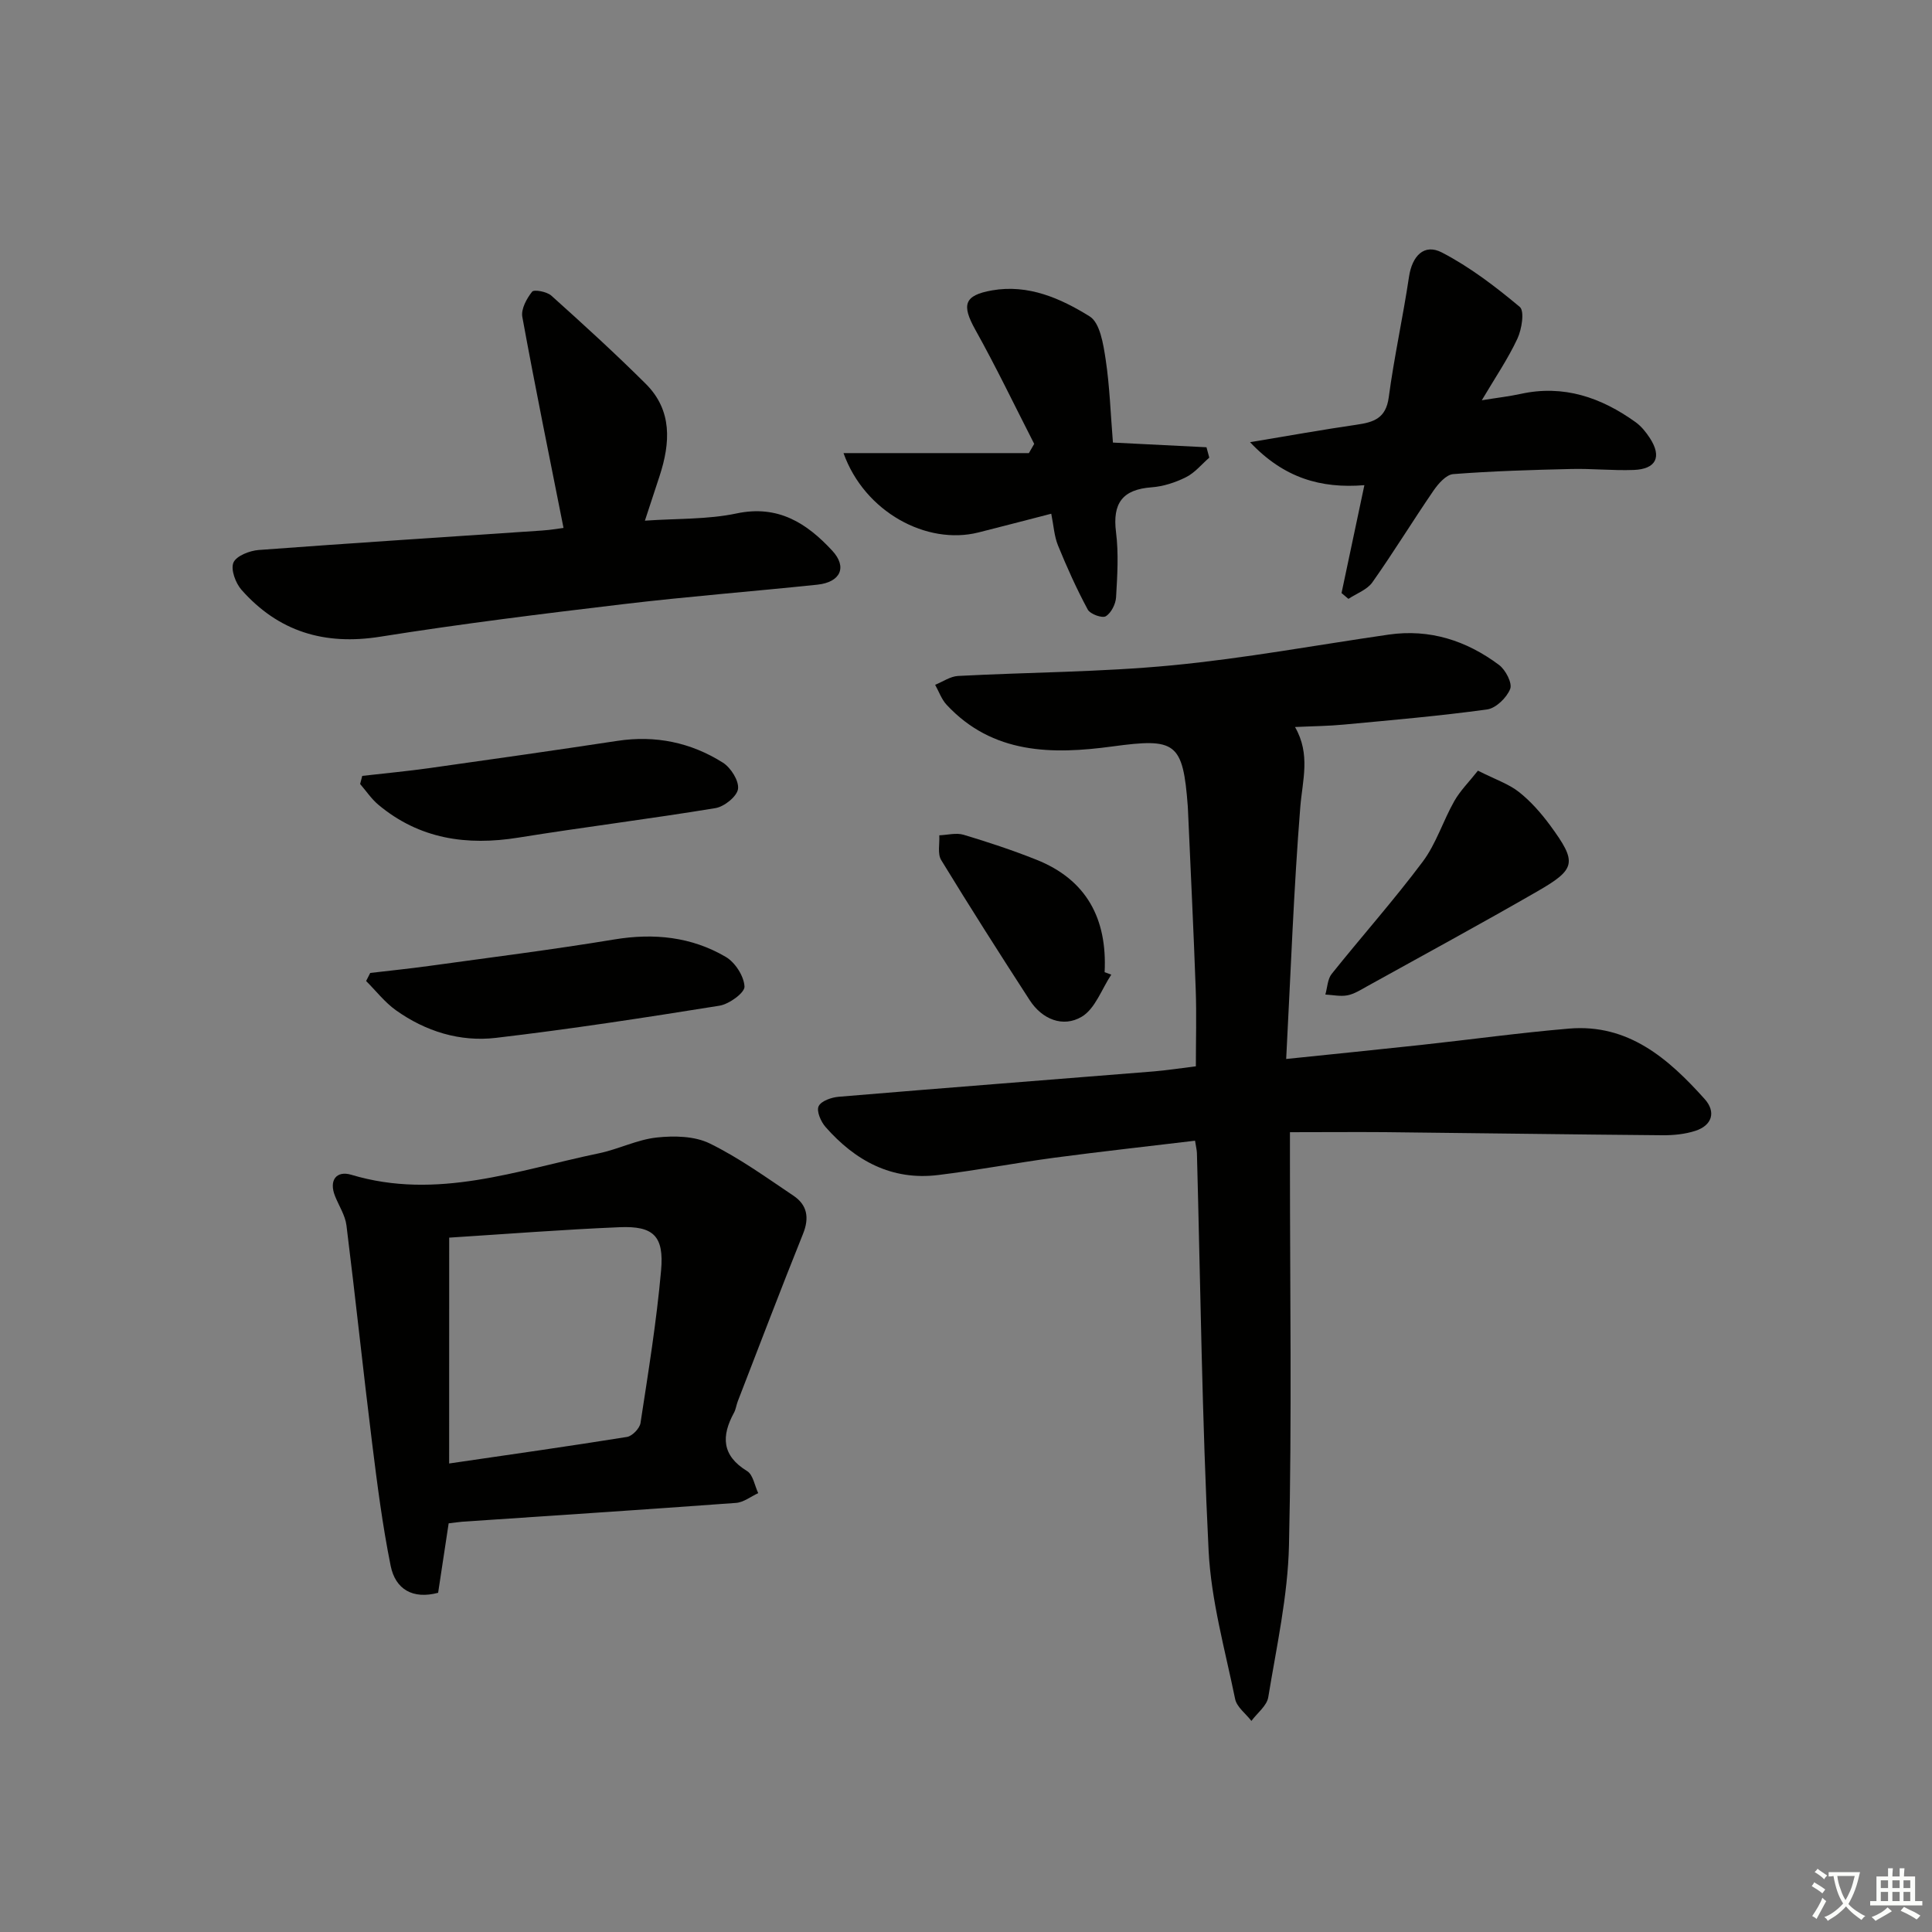 <svg enable-background="new 0 0 400 400" viewBox="0 0 400 400" xmlns="http://www.w3.org/2000/svg"><rect x="0" y="0" width="400" height="400" fill="#808080" stroke="none"/><path d="m377.9 391.2c-.2.3-.4.5-.6.8-.7-.6-1.4-1-2.2-1.5.2-.3.4-.5.5-.8.6.4 1.4.8 2.3 1.5zm-1.8 6.1c-.2-.2-.5-.4-.9-.6.4-.6.8-1.2 1.2-1.9s.7-1.3.9-1.9c.3.3.5.5.8.7-.7 1.3-1.4 2.6-2 3.7zm2.2-9c-.3.3-.5.5-.6.8-.6-.6-1.3-1.1-2-1.5.3-.3.5-.5.6-.7.6.5 1.3.9 2 1.4zm.3.2v-.9h2 4.5c-.3 1.3-.6 2.5-1 3.6s-.9 2.1-1.4 3c.4.5 1 1 1.6 1.4s1.2.8 1.9 1.1c-.3.2-.5.4-.8.8-.4-.3-1-.7-1.6-1.2s-1.2-1.1-1.6-1.6c-.5.6-1.1 1.1-1.7 1.6s-1.4.9-2.1 1.4c-.1-.3-.3-.5-.7-.8.6-.2 1.2-.5 1.9-1s1.4-1.1 2-1.8c-.5-.8-.9-1.6-1.2-2.5s-.6-2-.8-3.2c-.4.1-.7.1-1 .1zm2.5 2.7c.3 1 .7 1.7 1 2.2.3-.5.6-1.1 1-2s.6-1.9.9-3h-3.2-.4c.1.9.3 1.8.7 2.8z" fill="#fbfcfa"/><path d="m396.5 388.5v1.5 3.6h1.5v.9c-.4 0-1 0-1.7 0h-7.9c-.5 0-.9 0-1.2 0v-.9h1.3v-3.5c0-.7 0-1.2 0-1.6h2.4c0-.8 0-1.4 0-1.7h1c0 .3-.1.8-.1 1.7h1.5c0-.8 0-1.4 0-1.7h1c0 .3-.1.9-.1 1.7zm-8.2 9.2c-.2-.3-.5-.5-.8-.8.8-.3 1.4-.6 1.9-.9s1-.7 1.4-1.1c.3.3.6.5.9.8-1.6 1-2.8 1.6-3.4 2zm2.6-6.8v-1.6h-1.5v1.6zm0 2.7v-1.9h-1.5v1.9zm2.4-2.7v-1.6h-1.5v1.6zm0 2.7v-1.9h-1.5v1.9zm.2 2 .7-.8c.4.2.9.5 1.6.8s1.3.7 1.8 1c-.3.3-.5.6-.8.8-.4-.3-1.5-1-3.3-1.8zm2-4.7v-1.6h-1.4v1.6zm0 2.7v-1.9h-1.4v1.9z" fill="#fbfcfa"/><g fill="#010100"><path d="m267.07 234.41v6.55c0 26.32.41 52.66-.2 78.97-.24 10.52-2.58 21.01-4.29 31.46-.29 1.78-2.29 3.28-3.49 4.91-1.16-1.51-3.03-2.87-3.37-4.54-2.09-10.19-4.97-20.39-5.49-30.69-1.37-27.41-1.68-54.88-2.42-82.32-.02-.64-.19-1.28-.39-2.58-9.81 1.18-19.47 2.24-29.11 3.52-8.05 1.08-16.04 2.61-24.1 3.59-9.58 1.17-17.15-2.96-23.29-9.95-.97-1.1-1.92-3.3-1.43-4.3.53-1.1 2.68-1.84 4.19-1.96 21.7-1.82 43.42-3.49 65.12-5.24 2.8-.23 5.59-.67 8.79-1.06 0-5.39.16-10.66-.03-15.93-.44-12.29-1.05-24.58-1.59-36.87-.01-.33-.02-.67-.05-1-1-13.37-2.52-14.2-15.65-12.42-12.4 1.68-24.76 1.62-34.29-8.64-1.05-1.13-1.59-2.74-2.37-4.13 1.58-.63 3.13-1.74 4.74-1.83 14.77-.78 29.61-.79 44.31-2.2 15.01-1.44 29.89-4.2 44.83-6.36 8.52-1.23 16.13 1.24 22.87 6.28 1.35 1.01 2.78 3.75 2.31 4.96-.71 1.81-2.94 3.99-4.77 4.25-9.86 1.36-19.79 2.21-29.7 3.14-3.13.3-6.28.32-10.08.5 3.27 5.68 1.53 11.05 1.09 16.59-1.36 17.02-1.97 34.1-2.92 52.14 10.19-1.06 19.04-1.94 27.87-2.9 10.23-1.11 20.43-2.52 30.68-3.39 12.29-1.04 20.6 6.23 28.09 14.58 2.38 2.65 1.59 5.46-1.96 6.6-2.15.69-4.53.92-6.81.9-19.13-.16-38.27-.44-57.4-.64-6.3-.05-12.61.01-19.69.01z"/><path d="m92.89 315.39c-.72 4.78-1.44 9.51-2.18 14.38-5.21 1.39-8.84-.68-9.83-5.59-1.7-8.42-2.79-16.97-3.85-25.51-1.86-14.98-3.43-29.99-5.3-44.97-.26-2.06-1.53-4-2.34-6-1.37-3.36.28-5.39 3.33-4.48 17.74 5.33 34.38-.93 51.27-4.44 4.05-.84 7.91-2.83 11.97-3.27 3.61-.39 7.84-.31 10.98 1.23 6.09 2.98 11.68 7.02 17.34 10.82 2.83 1.9 3.33 4.54 1.98 7.89-4.63 11.51-9.03 23.11-13.51 34.67-.3.77-.39 1.64-.78 2.36-2.64 4.84-2.56 8.87 2.71 12.09 1.24.76 1.56 3.01 2.3 4.57-1.53.7-3.03 1.91-4.6 2.02-18.9 1.39-37.81 2.62-56.71 3.9-.82.07-1.63.2-2.78.33zm.1-12.39c12.91-1.89 24.89-3.58 36.83-5.5 1.09-.18 2.62-1.77 2.79-2.88 1.61-10.5 3.32-21.01 4.26-31.58.64-7.15-1.59-9.25-8.57-8.96-11.77.49-23.51 1.41-35.3 2.16-.01 15.53-.01 30.77-.01 46.76z"/><path d="m116.67 109.3c-2.94-14.82-5.89-29.23-8.53-43.7-.29-1.61.9-3.79 2.03-5.21.4-.5 3.06-.01 3.98.82 6.63 5.95 13.22 11.96 19.54 18.25 5.54 5.51 5.1 12.23 2.88 19.06-.91 2.81-1.85 5.62-3.05 9.28 6.68-.47 12.99-.23 18.98-1.5 8.6-1.82 14.53 2.02 19.79 7.69 3.18 3.42 1.74 6.55-3.06 7.06-13.38 1.4-26.8 2.44-40.16 4.03-16.81 2-33.62 4.08-50.33 6.74-11.54 1.84-21.07-1.03-28.74-9.7-1.23-1.4-2.27-4.21-1.67-5.64.59-1.39 3.35-2.47 5.23-2.61 19.55-1.46 39.12-2.7 58.68-4.03 1.93-.13 3.86-.47 4.43-.54z"/><path d="m277.75 122.79c1.53-7.2 3.05-14.41 4.73-22.34-9.03.73-16.68-1.48-23.67-8.9 8.18-1.36 15.11-2.61 22.08-3.62 3.52-.51 6.05-1.32 6.63-5.64 1.12-8.37 2.95-16.63 4.2-24.99.64-4.29 3.12-6.95 6.82-5.02 5.78 3 11.09 7.06 16.11 11.26 1.02.85.42 4.63-.48 6.56-1.94 4.17-4.57 8.02-7.38 12.77 3.27-.53 5.67-.8 8.01-1.31 8.92-1.97 16.7.72 23.84 5.85 1.18.85 2.16 2.08 2.96 3.31 2.51 3.87 1.29 6.41-3.37 6.58-4.31.16-8.65-.31-12.97-.2-8.14.19-16.28.43-24.39 1.06-1.46.11-3.09 1.98-4.08 3.42-4.3 6.27-8.27 12.78-12.66 18.99-1.09 1.54-3.27 2.3-4.95 3.42-.47-.41-.95-.81-1.43-1.2z"/><path d="m174.64 93.81h38.38c.37-.64.73-1.28 1.1-1.91-4.04-7.9-7.88-15.91-12.2-23.65-2.85-5.12-2.34-7.11 3.47-8.13 7.5-1.32 14.22 1.66 20.22 5.39 2.14 1.34 2.82 5.74 3.3 8.88.84 5.56 1.02 11.22 1.51 17.24 6.55.33 12.96.65 19.37.97.19.72.38 1.43.58 2.15-1.58 1.37-2.98 3.12-4.79 4.03-2.19 1.1-4.7 1.93-7.13 2.11-6.05.44-8.15 3.29-7.39 9.29.56 4.43.27 8.99.01 13.48-.08 1.4-1.01 3.25-2.13 3.93-.75.45-3.22-.44-3.73-1.38-2.31-4.29-4.32-8.76-6.16-13.27-.79-1.94-.91-4.16-1.4-6.58-5.21 1.34-10.14 2.64-15.08 3.88-10.71 2.69-23.58-4.24-27.93-16.43z"/><path d="m75 160.64c4.68-.54 9.37-.97 14.03-1.63 12.93-1.82 25.86-3.66 38.78-5.62 7.89-1.2 15.22.32 21.86 4.51 1.64 1.04 3.36 3.76 3.13 5.44-.21 1.55-2.84 3.67-4.67 3.97-13.57 2.24-27.22 3.92-40.8 6.11-10.7 1.72-20.5.3-29-6.81-1.44-1.21-2.52-2.85-3.77-4.29.15-.56.3-1.12.44-1.68z"/><path d="m76.65 201.44c4.06-.48 8.12-.89 12.17-1.45 12.81-1.77 25.64-3.38 38.39-5.49 8.2-1.35 15.96-.55 23.06 3.62 1.94 1.14 3.77 3.99 3.87 6.14.06 1.28-3.18 3.64-5.19 3.96-15.39 2.47-30.81 4.84-46.29 6.66-7.44.87-14.56-1.34-20.72-5.74-2.3-1.65-4.1-4-6.14-6.03.29-.56.57-1.12.85-1.67z"/><path d="m305.99 159.56c3.67 1.85 6.39 2.75 8.5 4.42 2.44 1.93 4.58 4.37 6.44 6.89 5.63 7.68 5.44 9.03-2.68 13.7-11.65 6.71-23.46 13.12-35.22 19.64-1.3.72-2.63 1.58-4.05 1.86-1.46.28-3.05-.08-4.58-.16.42-1.44.45-3.19 1.31-4.27 6.23-7.79 12.88-15.26 18.85-23.24 2.79-3.73 4.21-8.45 6.54-12.55 1.22-2.15 3.05-3.96 4.89-6.29z"/><path d="m230.08 201.79c-1.99 2.99-3.34 7.07-6.13 8.72-3.86 2.28-8.18.55-10.76-3.43-6.22-9.6-12.37-19.26-18.33-29.02-.79-1.3-.29-3.39-.39-5.12 1.68-.06 3.5-.57 5.03-.11 5.07 1.52 10.12 3.19 15.04 5.15 10.41 4.13 14.72 12.23 14.16 23.3.46.17.92.34 1.38.51z"/></g></svg>